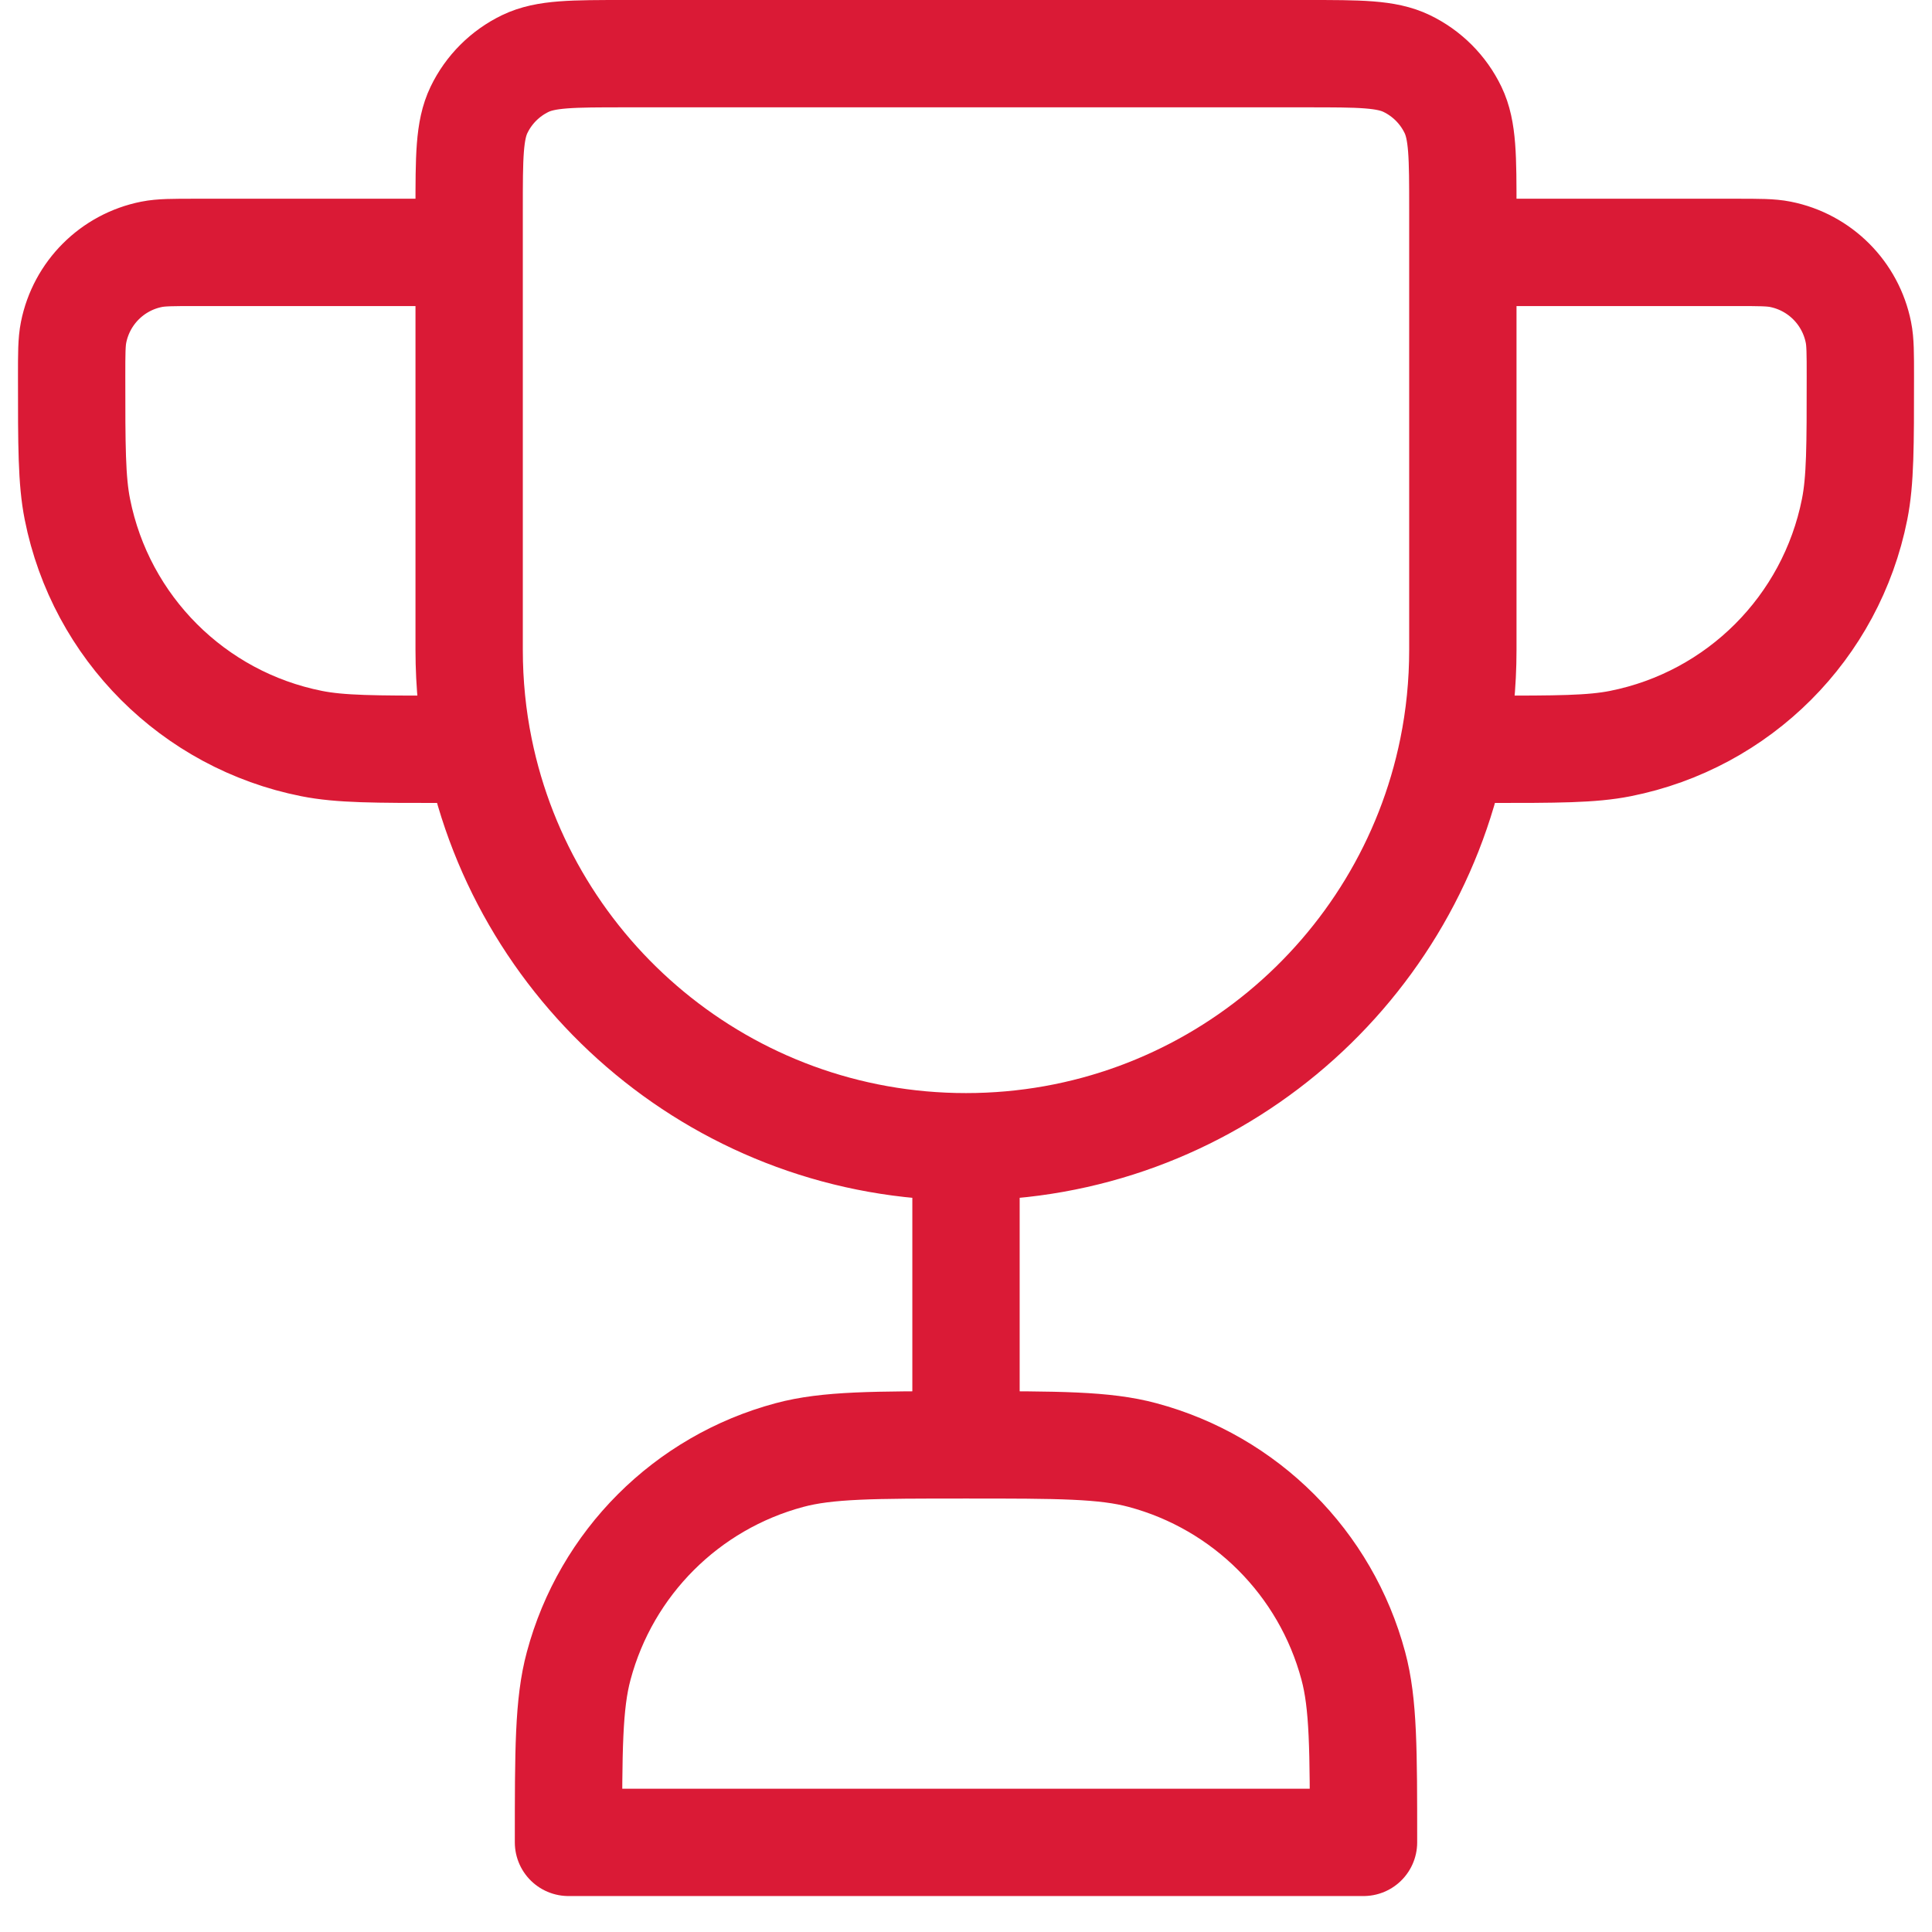 <svg width="36" height="36" viewBox="0 0 36 36" fill="none" xmlns="http://www.w3.org/2000/svg">
<path d="M18 21.368V26.923M18 21.368C13.521 21.368 9.785 18.188 8.927 13.962M18 21.368C22.479 21.368 26.215 18.188 27.073 13.962M18 26.923C19.722 26.923 20.583 26.923 21.289 27.113C23.206 27.626 24.704 29.124 25.217 31.041C25.407 31.747 25.407 32.608 25.407 34.33H10.593C10.593 32.608 10.593 31.747 10.783 31.041C11.296 29.124 12.794 27.626 14.71 27.113C15.417 26.923 16.278 26.923 18 26.923ZM8.927 13.962H8.742H8.279C6.988 13.962 6.343 13.962 5.806 13.855C3.603 13.417 1.88 11.694 1.442 9.49C1.335 8.954 1.335 8.308 1.335 7.018C1.335 6.588 1.335 6.373 1.371 6.194C1.517 5.459 2.091 4.885 2.825 4.739C3.004 4.703 3.219 4.703 3.65 4.703H8.742M8.927 13.962C8.805 13.363 8.742 12.744 8.742 12.11V3.91C8.742 2.923 8.742 2.429 8.925 2.048C9.107 1.67 9.412 1.365 9.79 1.183C10.171 1 10.664 1 11.651 1H24.349C25.336 1 25.829 1 26.21 1.183C26.588 1.365 26.893 1.67 27.075 2.048C27.258 2.429 27.258 2.923 27.258 3.91V12.11C27.258 12.744 27.195 13.363 27.073 13.962M27.073 13.962H27.258H27.721C29.012 13.962 29.657 13.962 30.194 13.855C32.397 13.417 34.12 11.694 34.558 9.49C34.665 8.954 34.665 8.308 34.665 7.018C34.665 6.588 34.665 6.373 34.629 6.194C34.483 5.459 33.909 4.885 33.175 4.739C32.996 4.703 32.781 4.703 32.35 4.703H27.258" stroke="#DA1A36" stroke-width="2" stroke-linecap="round" stroke-linejoin="round"/>
</svg>
